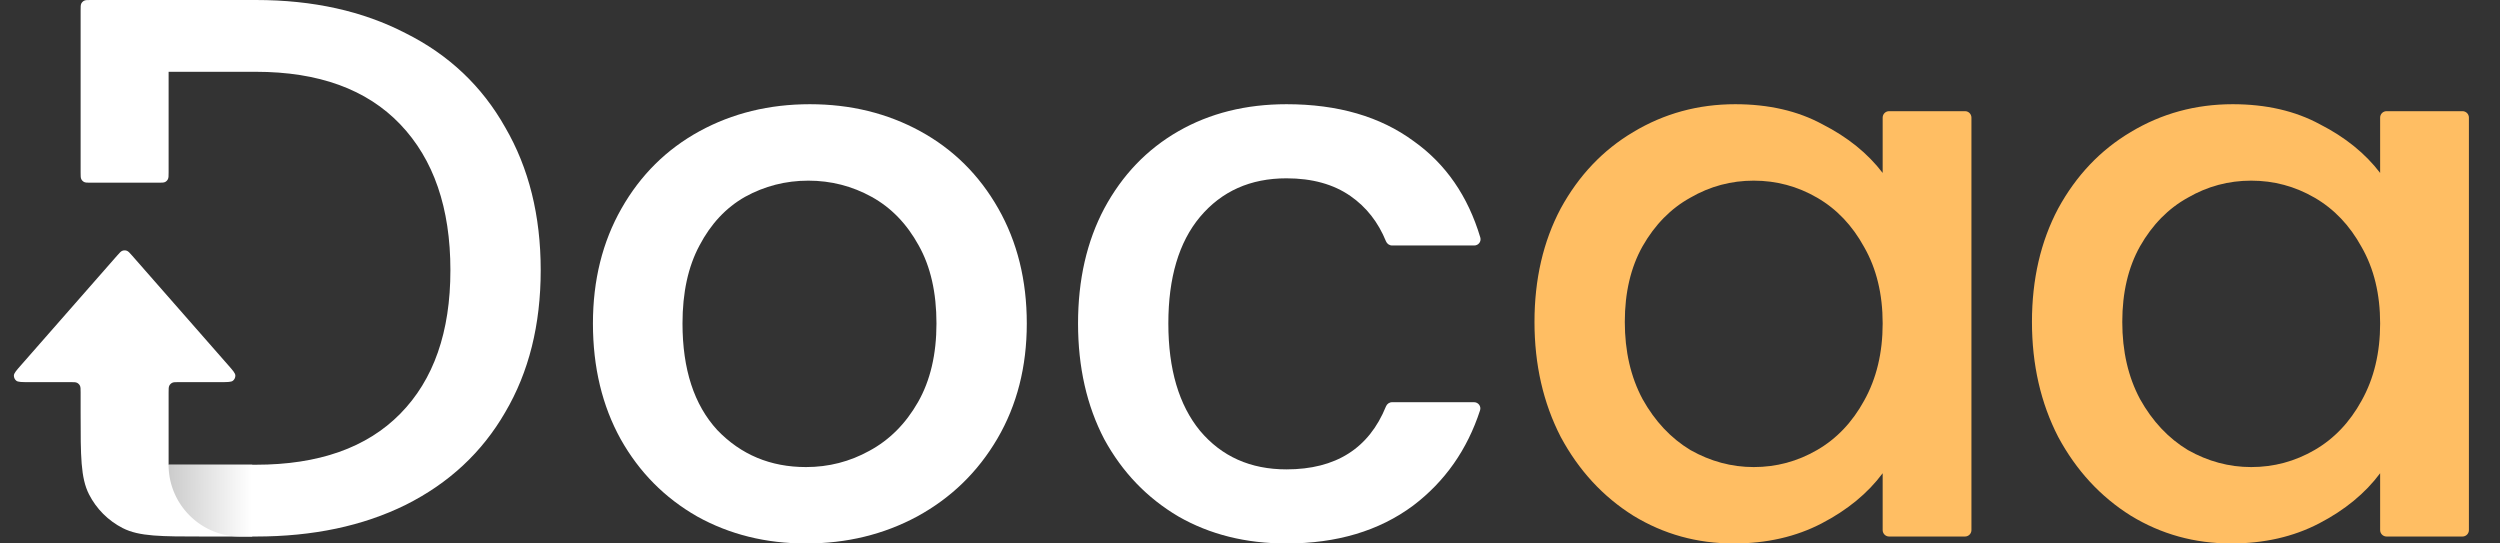 <svg width="92" height="20" viewBox="0 0 92 20" fill="none" xmlns="http://www.w3.org/2000/svg">
<rect x="0" y="0" width="92" height="20" fill="#333333" stroke="none"/>
<path d="M74.776 11.847C74.776 10.275 75.098 8.883 75.742 7.67C76.405 6.458 77.295 5.521 78.413 4.858C79.549 4.176 80.799 3.835 82.163 3.835C83.394 3.835 84.464 4.081 85.373 4.574C86.301 5.047 87.04 5.644 87.589 6.364V4.328C87.589 4.197 87.695 4.091 87.826 4.091H90.619C90.75 4.091 90.856 4.197 90.856 4.328V19.508C90.856 19.638 90.75 19.744 90.619 19.744H87.826C87.695 19.744 87.589 19.638 87.589 19.508V17.415C87.04 18.153 86.291 18.769 85.344 19.261C84.397 19.754 83.318 20 82.106 20C80.761 20 79.53 19.659 78.413 18.977C77.295 18.276 76.405 17.311 75.742 16.079C75.098 14.829 74.776 13.418 74.776 11.847ZM87.589 11.903C87.589 10.824 87.362 9.886 86.907 9.091C86.471 8.295 85.894 7.689 85.174 7.273C84.454 6.856 83.678 6.648 82.844 6.648C82.011 6.648 81.235 6.856 80.515 7.273C79.795 7.67 79.208 8.267 78.754 9.062C78.318 9.839 78.1 10.767 78.1 11.847C78.1 12.926 78.318 13.873 78.754 14.688C79.208 15.502 79.795 16.127 80.515 16.562C81.254 16.979 82.03 17.188 82.844 17.188C83.678 17.188 84.454 16.979 85.174 16.562C85.894 16.146 86.471 15.54 86.907 14.744C87.362 13.93 87.589 12.983 87.589 11.903Z" fill="#FFBE63"/>
<path d="M56.469 11.847C56.469 10.275 56.791 8.883 57.435 7.67C58.098 6.458 58.988 5.521 60.106 4.858C61.242 4.176 62.492 3.835 63.856 3.835C65.087 3.835 66.157 4.081 67.066 4.574C67.994 5.047 68.733 5.644 69.282 6.364V4.328C69.282 4.197 69.388 4.091 69.519 4.091H72.312C72.443 4.091 72.549 4.197 72.549 4.328V19.508C72.549 19.638 72.443 19.744 72.312 19.744H69.519C69.388 19.744 69.282 19.638 69.282 19.508V17.415C68.733 18.153 67.984 18.769 67.037 19.261C66.091 19.754 65.011 20 63.799 20C62.454 20 61.223 19.659 60.106 18.977C58.988 18.276 58.098 17.311 57.435 16.079C56.791 14.829 56.469 13.418 56.469 11.847ZM69.282 11.903C69.282 10.824 69.055 9.886 68.6 9.091C68.164 8.295 67.587 7.689 66.867 7.273C66.147 6.856 65.371 6.648 64.537 6.648C63.704 6.648 62.928 6.856 62.208 7.273C61.488 7.67 60.901 8.267 60.447 9.062C60.011 9.839 59.793 10.767 59.793 11.847C59.793 12.926 60.011 13.873 60.447 14.688C60.901 15.502 61.488 16.127 62.208 16.562C62.947 16.979 63.723 17.188 64.537 17.188C65.371 17.188 66.147 16.979 66.867 16.562C67.587 16.146 68.164 15.54 68.6 14.744C69.055 13.93 69.282 12.983 69.282 11.903Z" fill="#FFBE63"/>
<path d="M39.672 11.903C39.672 10.293 39.994 8.883 40.638 7.67C41.3 6.439 42.209 5.492 43.365 4.829C44.52 4.167 45.846 3.835 47.342 3.835C49.236 3.835 50.799 4.29 52.03 5.199C53.205 6.036 54.02 7.216 54.475 8.739C54.52 8.887 54.407 9.034 54.252 9.034H51.229C51.13 9.034 51.042 8.972 51.004 8.88C50.718 8.177 50.283 7.622 49.7 7.216C49.075 6.78 48.289 6.562 47.342 6.562C46.016 6.562 44.956 7.036 44.16 7.983C43.384 8.911 42.995 10.218 42.995 11.903C42.995 13.589 43.384 14.905 44.16 15.852C44.956 16.799 46.016 17.273 47.342 17.273C49.158 17.273 50.378 16.5 51.004 14.955C51.041 14.863 51.13 14.801 51.229 14.801H54.244C54.401 14.801 54.515 14.952 54.466 15.101C53.993 16.552 53.172 17.721 52.001 18.608C50.751 19.536 49.198 20 47.342 20C45.846 20 44.52 19.669 43.365 19.006C42.209 18.324 41.3 17.377 40.638 16.165C39.994 14.934 39.672 13.513 39.672 11.903Z" fill="white"/>
<path d="M29.661 20C28.184 20 26.849 19.669 25.656 19.006C24.462 18.324 23.525 17.377 22.843 16.165C22.161 14.934 21.82 13.513 21.82 11.903C21.82 10.312 22.171 8.901 22.872 7.67C23.572 6.439 24.529 5.492 25.741 4.829C26.953 4.167 28.307 3.835 29.803 3.835C31.3 3.835 32.654 4.167 33.866 4.829C35.078 5.492 36.035 6.439 36.735 7.67C37.436 8.901 37.786 10.312 37.786 11.903C37.786 13.494 37.426 14.905 36.707 16.136C35.987 17.367 35.002 18.324 33.752 19.006C32.521 19.669 31.158 20 29.661 20ZM29.661 17.188C30.495 17.188 31.271 16.989 31.991 16.591C32.73 16.193 33.326 15.597 33.781 14.801C34.235 14.006 34.462 13.04 34.462 11.903C34.462 10.767 34.245 9.811 33.809 9.034C33.373 8.239 32.796 7.642 32.076 7.244C31.356 6.847 30.58 6.648 29.747 6.648C28.913 6.648 28.137 6.847 27.417 7.244C26.716 7.642 26.158 8.239 25.741 9.034C25.324 9.811 25.116 10.767 25.116 11.903C25.116 13.589 25.542 14.896 26.394 15.824C27.265 16.733 28.355 17.188 29.661 17.188Z" fill="white"/>
<path fill-rule="evenodd" clip-rule="evenodd" d="M14.927 1.222C13.355 0.407 11.518 0 9.416 0H3.345C3.213 0 3.147 0 3.096 0.026C3.051 0.049 3.015 0.085 2.992 0.129C2.967 0.18 2.967 0.246 2.967 0.379V6.345C2.967 6.477 2.967 6.544 2.992 6.594C3.015 6.639 3.051 6.675 3.096 6.698C3.147 6.723 3.213 6.723 3.345 6.723H5.827C5.959 6.723 6.025 6.723 6.076 6.698C6.121 6.675 6.157 6.639 6.179 6.594C6.205 6.544 6.205 6.477 6.205 6.345V2.642H9.416C11.726 2.642 13.497 3.286 14.728 4.574C15.959 5.862 16.575 7.652 16.575 9.943C16.575 12.216 15.959 13.977 14.728 15.227C13.497 16.477 11.726 17.102 9.416 17.102H6.205V14.441C6.205 14.309 6.205 14.242 6.231 14.192C6.254 14.147 6.29 14.111 6.335 14.088C6.385 14.062 6.452 14.062 6.584 14.062H8.111C8.376 14.062 8.509 14.062 8.574 14.009C8.631 13.962 8.663 13.892 8.661 13.818C8.658 13.733 8.571 13.634 8.395 13.434L4.871 9.416C4.772 9.303 4.723 9.247 4.665 9.227C4.614 9.209 4.558 9.209 4.507 9.227C4.449 9.247 4.4 9.303 4.301 9.416L0.777 13.434C0.601 13.634 0.514 13.733 0.511 13.818C0.509 13.892 0.541 13.962 0.598 14.009C0.663 14.062 0.796 14.062 1.061 14.062H2.588C2.72 14.062 2.787 14.062 2.837 14.088C2.882 14.111 2.918 14.147 2.941 14.192C2.967 14.242 2.967 14.309 2.967 14.441V15.199C2.967 16.79 2.967 17.585 3.276 18.193C3.549 18.728 3.983 19.162 4.518 19.435C5.126 19.744 5.921 19.744 7.512 19.744H9.416C11.518 19.744 13.355 19.356 14.927 18.58C16.518 17.784 17.739 16.648 18.592 15.171C19.463 13.693 19.898 11.951 19.898 9.943C19.898 7.936 19.463 6.184 18.592 4.688C17.739 3.172 16.518 2.017 14.927 1.222Z" fill="white"/>
<path d="M6.204 17.102H9.282V19.744H8.846C7.387 19.744 6.204 18.561 6.204 17.102Lnan nanL6.204 17.102Z" fill="url(#paint0_linear_2004_1066)"/>
<defs>
<linearGradient id="paint0_linear_2004_1066" x1="6.188" y1="18.329" x2="9.265" y2="18.329" gradientUnits="userSpaceOnUse">
<stop stop-color="#CBCBCB"/>
<stop offset="1" stop-color="white"/>
</linearGradient>
</defs>
</svg>
